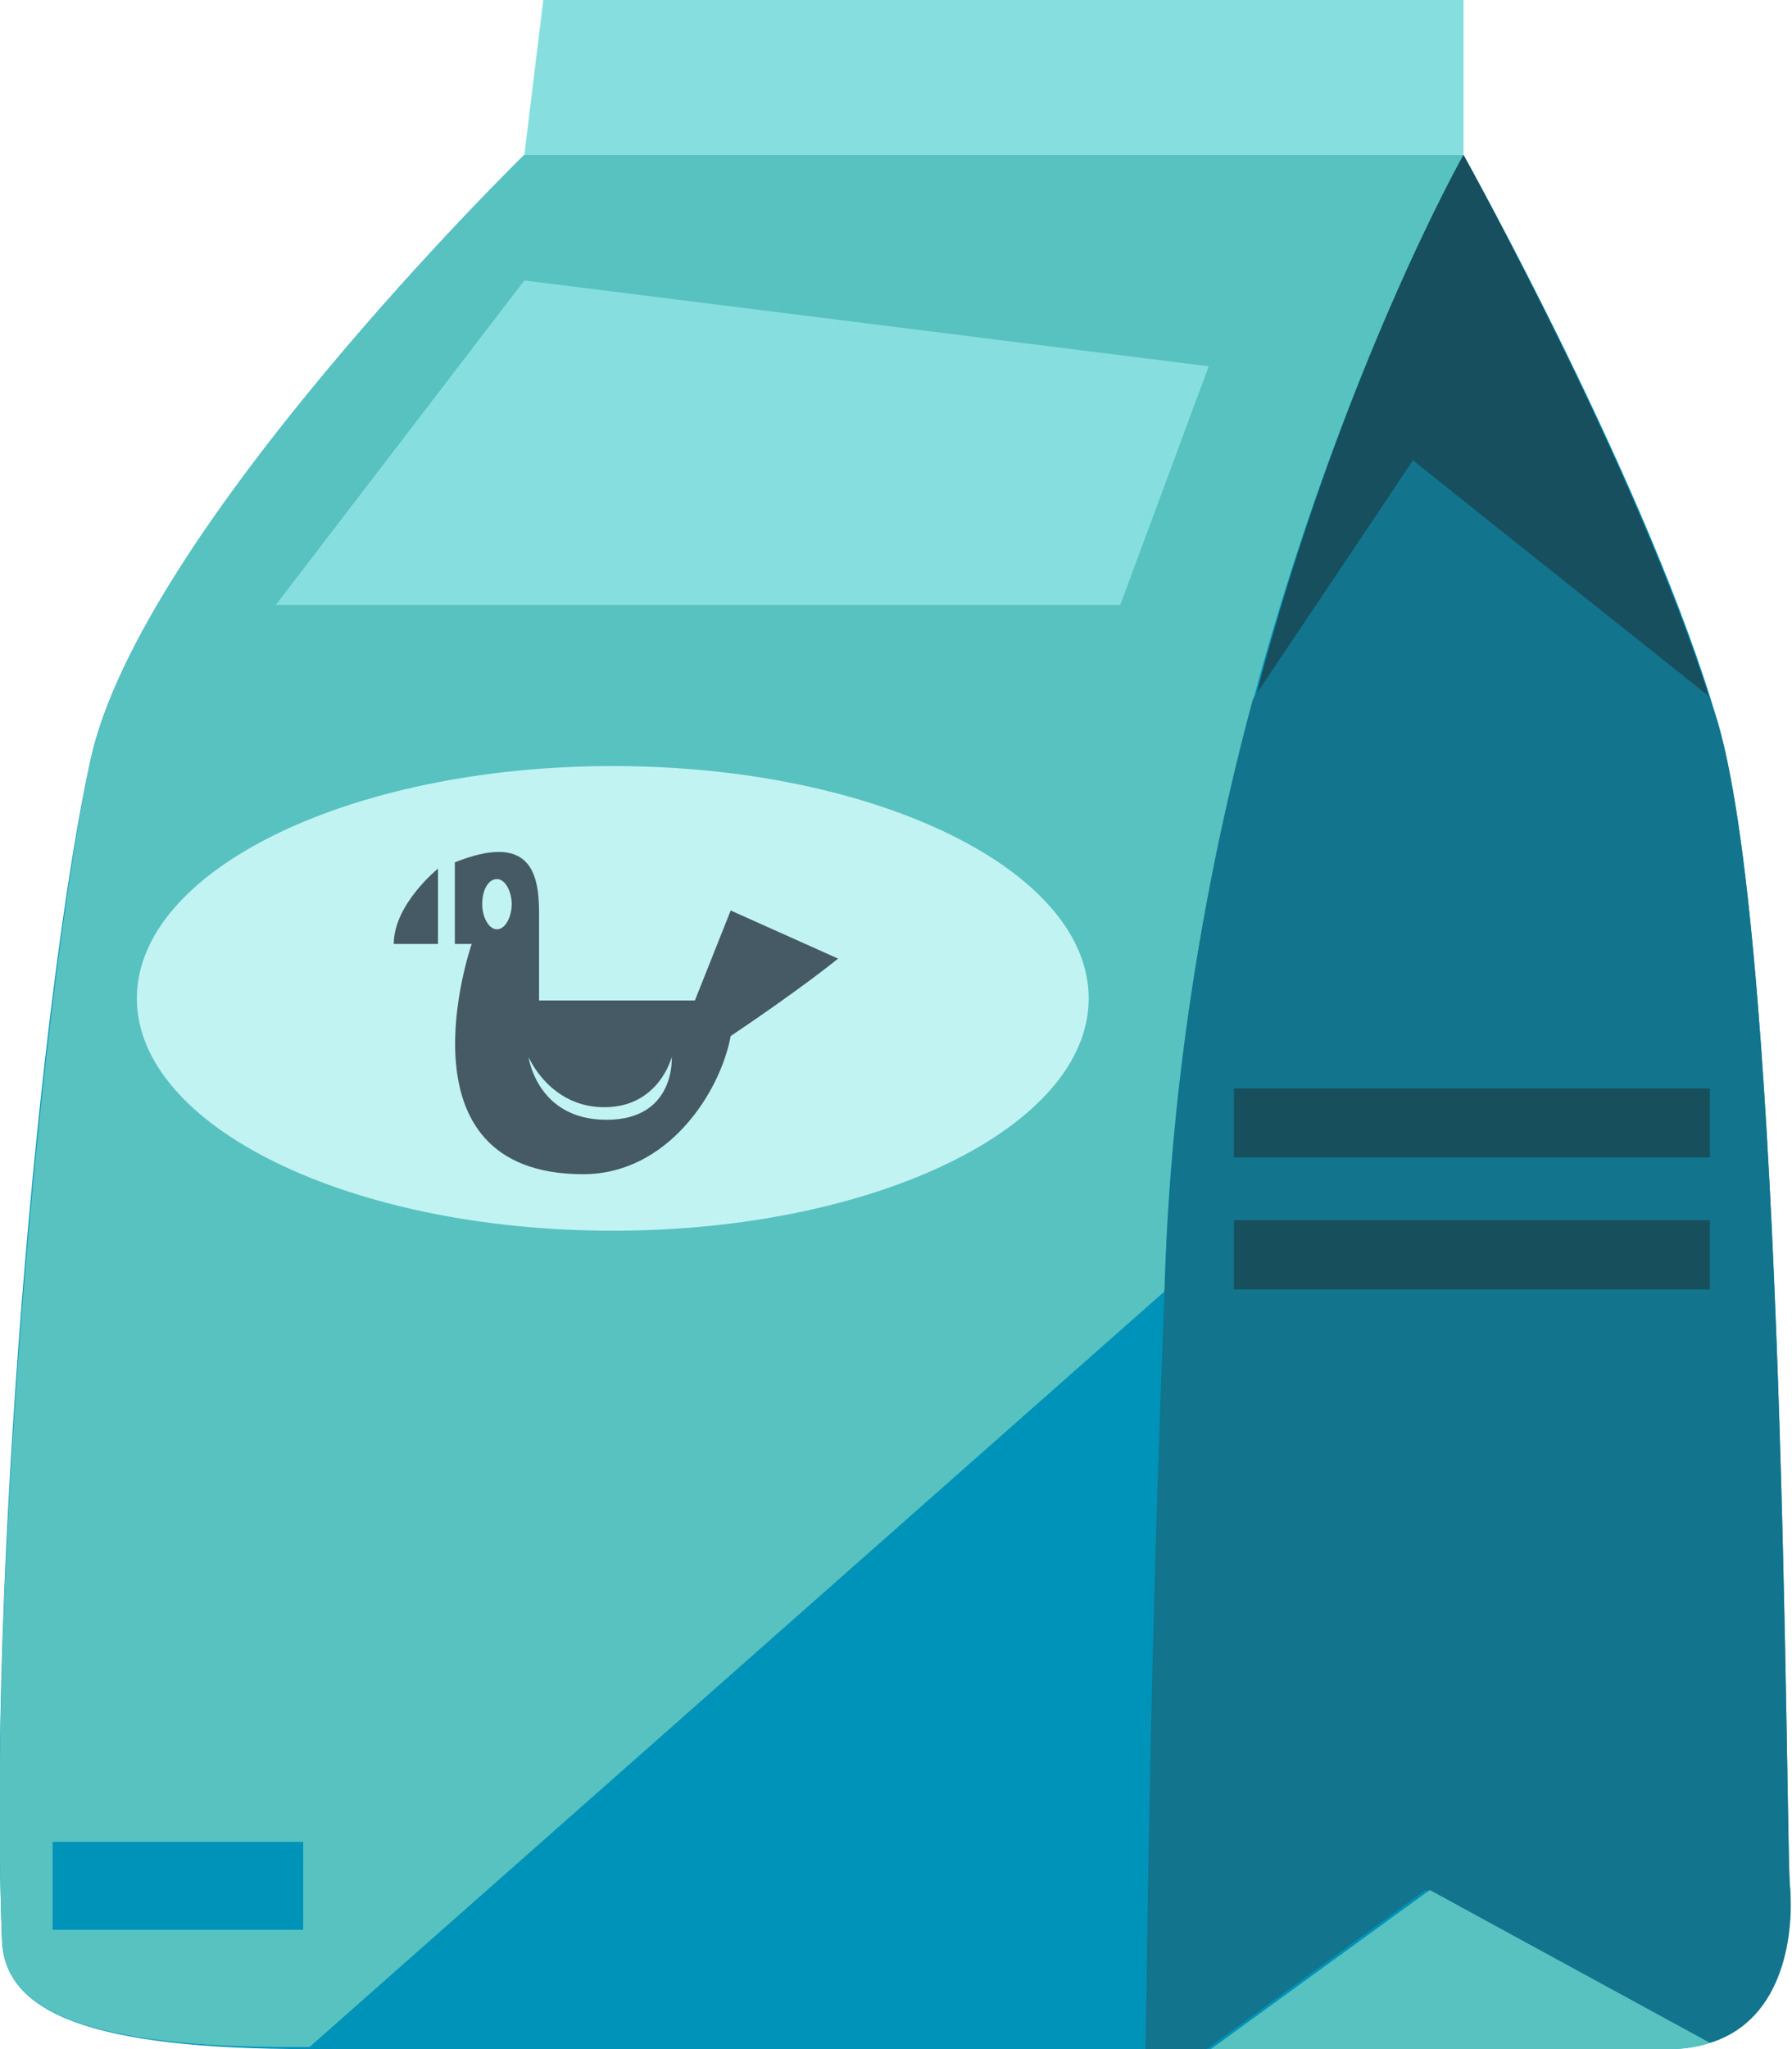<svg width="224" height="256" viewBox="0 0 224 256" fill="none" xmlns="http://www.w3.org/2000/svg">
<g clip-path="url(#clip0_422_466)">
<path d="M65.541 19.35C65.541 19.35 17.636 66.157 11.318 94.921C5.001 123.685 -1.58 197.426 0.263 242.664C0.789 251.555 11.581 256 38.693 256C65.805 256 194.256 256 208.47 256C222.684 256 224.263 241.879 223.737 235.604C223.21 229.589 223.21 119.763 214.787 90.476C206.364 61.189 182.937 19.35 182.937 19.35H65.541Z" fill="#0093B9"/>
<path d="M65.542 19.35C65.542 19.35 17.636 66.157 11.319 94.921C5.265 123.685 -1.579 197.426 0.264 242.664C0.79 251.032 10.529 255.477 34.219 255.738C35.535 255.738 37.114 255.738 38.694 255.738L145.561 161.34C147.667 81.847 182.938 19.35 182.938 19.35H65.542Z" fill="#58C2C1"/>
<path d="M76.597 153.757C109.451 153.757 136.085 140.762 136.085 124.731C136.085 108.701 109.451 95.706 76.597 95.706C43.743 95.706 17.109 108.701 17.109 124.731C17.109 140.762 43.743 153.757 76.597 153.757Z" fill="#C2F3F3"/>
<path d="M182.938 0H67.911L65.542 19.35H182.938V0Z" fill="#86DFDE"/>
<path d="M213.734 87.338C204.522 58.313 182.938 19.35 182.938 19.35C182.938 19.35 167.671 46.284 156.879 87.338L176.62 57.528L213.734 87.338Z" fill="#174F5E"/>
<path d="M213.734 255.216C223.21 252.339 224.263 241.095 223.737 235.604C223.21 229.589 223.21 119.763 214.787 90.476C214.524 89.43 213.998 88.384 213.734 87.077L176.62 57.528L156.616 87.338C150.825 108.78 146.35 134.145 145.56 161.602C143.718 207.624 143.455 241.356 143.191 256C145.824 256 148.456 256 150.825 256L178.2 236.127L213.734 255.216Z" fill="#12748D"/>
<path d="M213.735 255.216L178.726 236.127L151.352 256C179.516 256 203.206 256 208.733 256C210.576 256 212.155 255.739 213.735 255.216Z" fill="#58C2C1"/>
<path d="M37.903 230.112H6.58V241.095H37.903V230.112Z" fill="#0093B9"/>
<path d="M151.088 45.761L65.541 35.04L34.481 75.571H140.033L151.088 45.761Z" fill="#86DFDE"/>
<path d="M54.749 108.519C54.749 108.519 49.222 112.964 49.222 117.932C52.907 117.932 54.749 117.932 54.749 117.932V108.519Z" fill="#455A64"/>
<path d="M91.337 113.749L86.862 124.993H67.384C67.384 124.993 67.384 119.502 67.384 114.01C67.384 108.78 66.068 104.074 56.855 107.734V117.933H58.961C58.961 117.933 48.959 146.697 72.912 146.697C83.441 146.697 90.021 136.499 91.337 129.438C100.287 123.424 104.761 119.763 104.761 119.763L91.337 113.749ZM62.12 116.102C61.067 116.102 60.277 114.533 60.277 112.964C60.277 111.134 61.067 109.826 62.12 109.826C63.173 109.826 63.962 111.395 63.962 112.964C63.962 114.533 63.173 116.102 62.12 116.102ZM75.807 139.898C67.121 139.898 66.068 132.053 66.068 132.053C66.068 132.053 68.7 138.329 75.544 138.329C82.388 138.329 83.967 132.053 83.967 132.053C83.967 132.053 84.493 139.898 75.807 139.898Z" fill="#455A64"/>
<path d="M213.735 135.976H154.247V144.605H213.735V135.976Z" fill="#174F5D"/>
<path d="M213.735 152.449H154.247V161.079H213.735V152.449Z" fill="#174F5D"/>
</g>
<defs>
<clipPath id="clip0_422_466">
<rect width="224" height="256" fill="white"/>
</clipPath>
</defs>
</svg>
